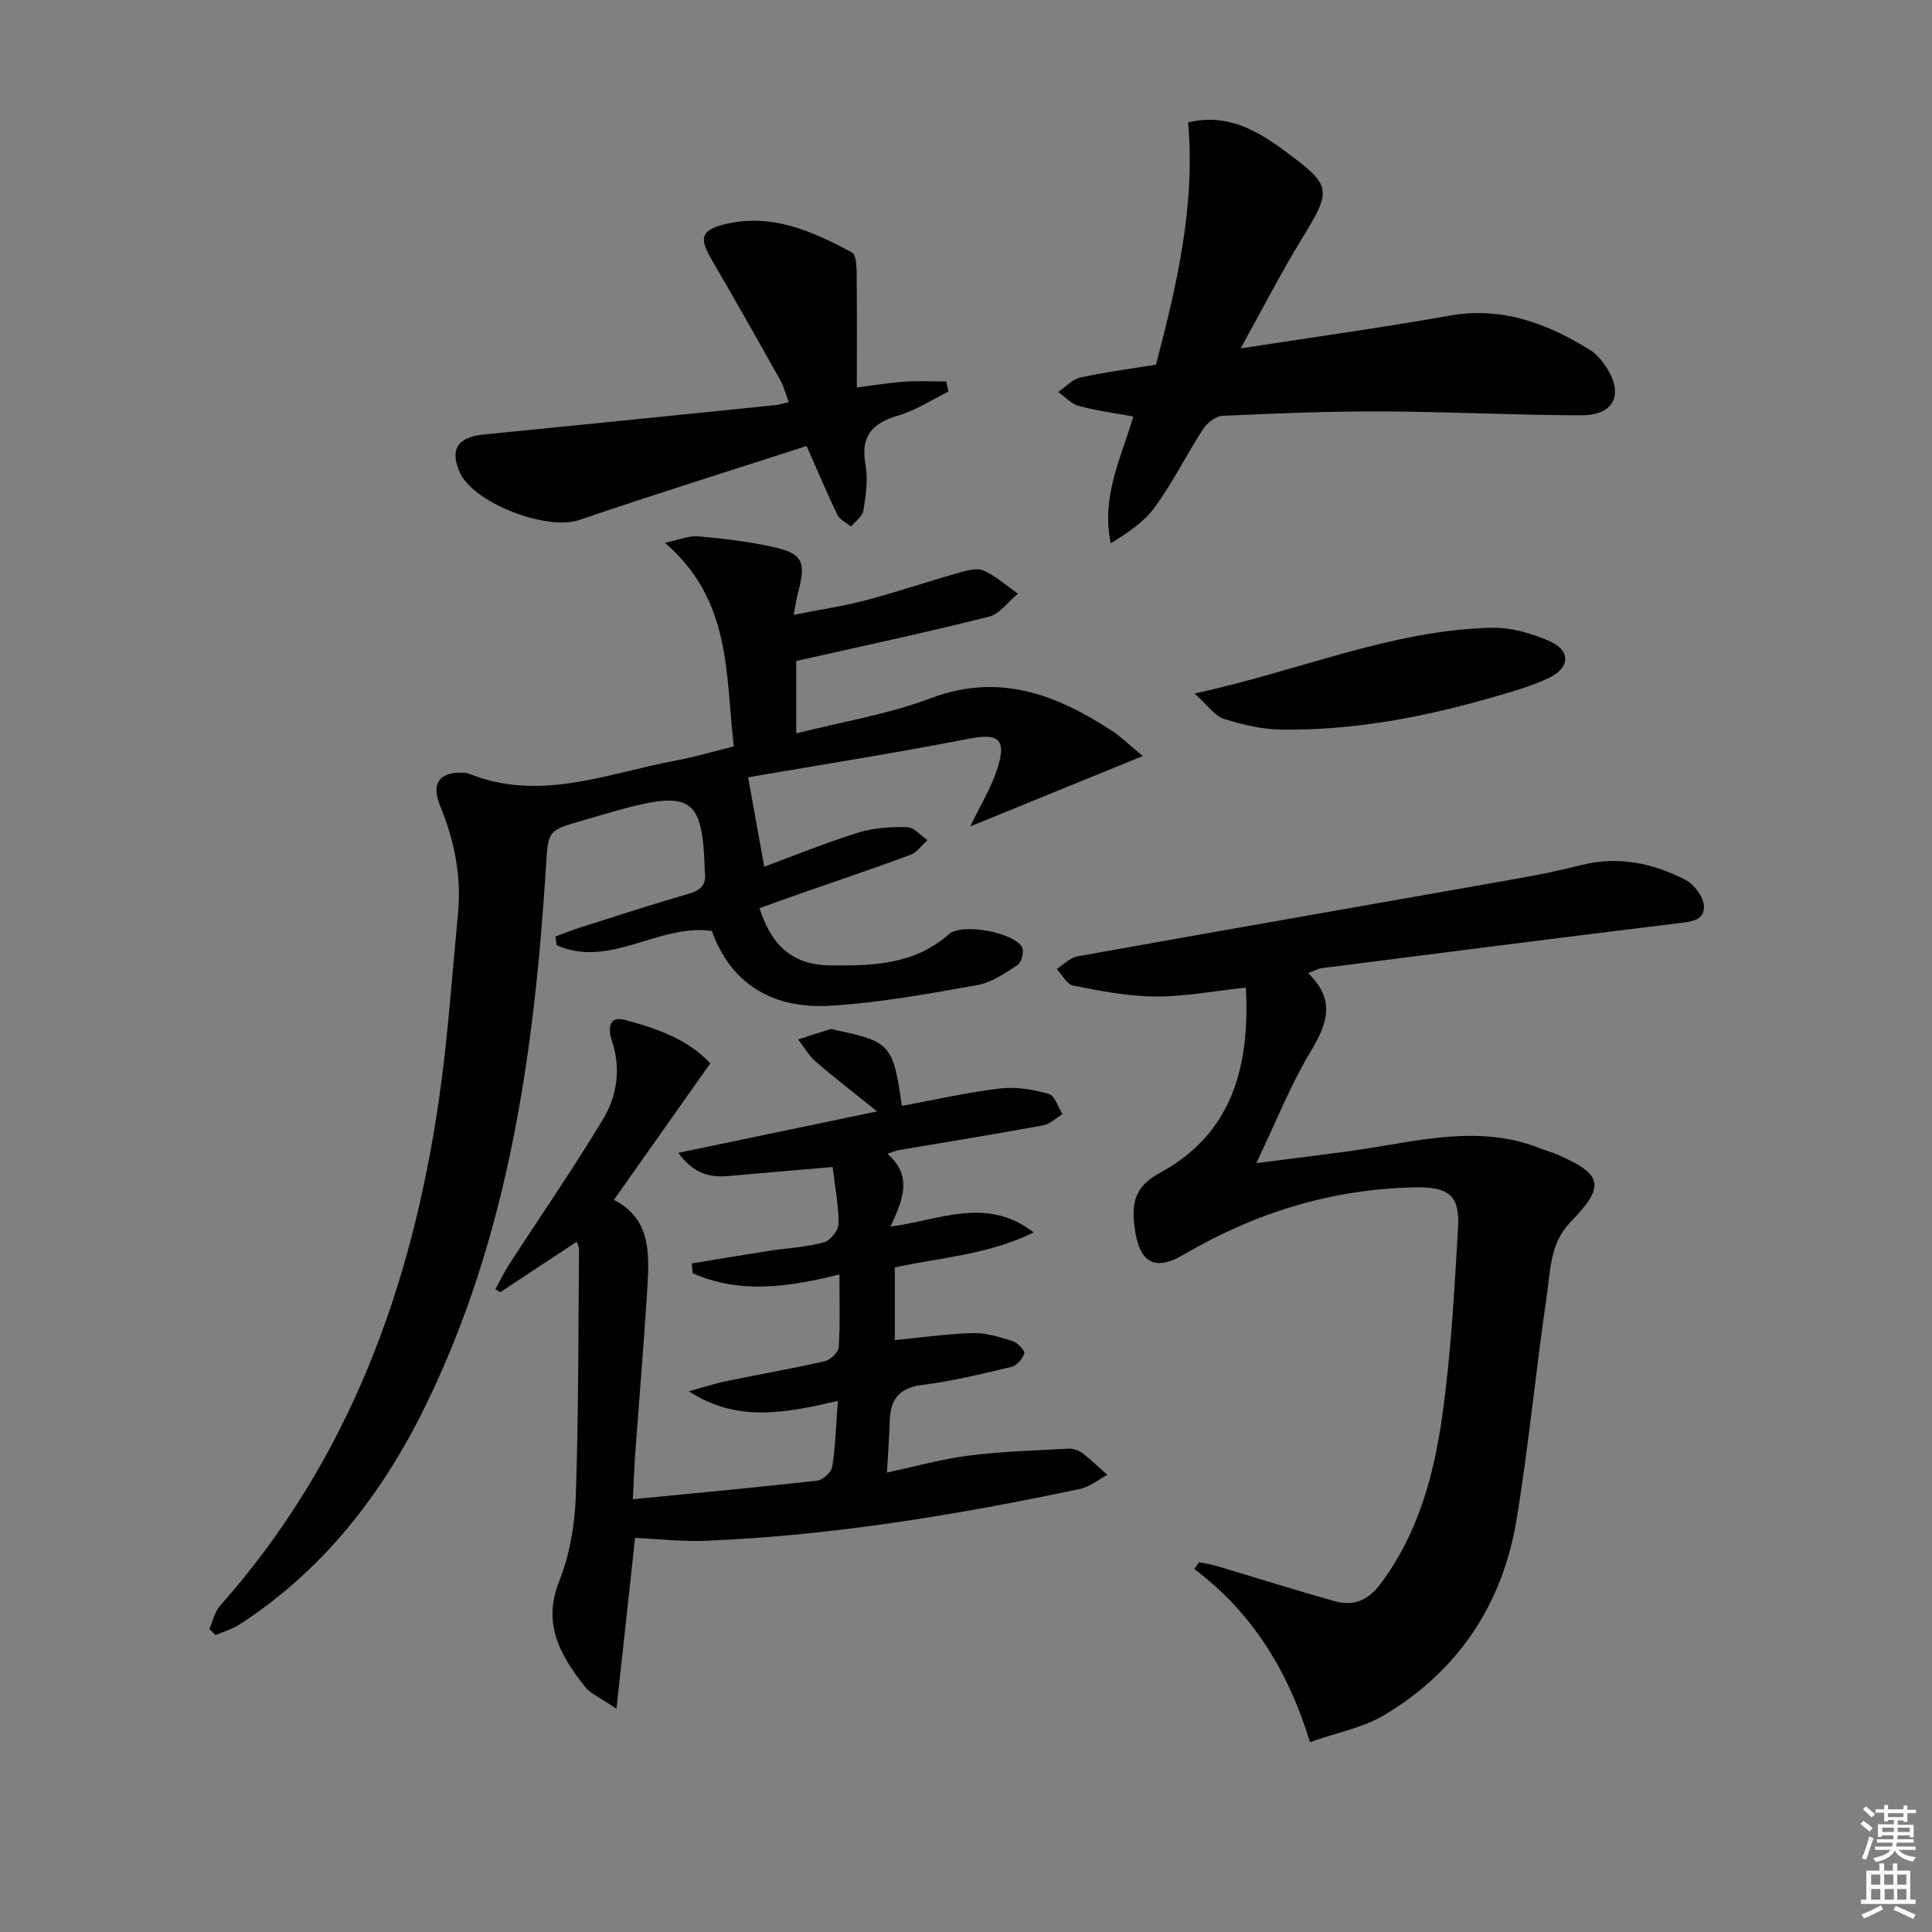 <svg enable-background="new 0 0 400 400" viewBox="0 0 400 400" xmlns="http://www.w3.org/2000/svg"><rect x="0" y="0" width="400" height="400" fill="#808080" stroke="none"/><path d="m385.2 377.6.6-.6c.6.4 1.3.9 1.9 1.5l-.6.7c-.8-.6-1.4-1.1-1.9-1.6zm.3 7.1c.6-1.4 1.1-2.9 1.5-4.5.3.1.6.3.9.4-.5 1.4-1 2.9-1.5 4.4l-.9-.2zm.2-10.1.6-.6c.7.5 1.3 1.1 1.9 1.6l-.7.7c-.6-.6-1.2-1.2-1.8-1.7zm8.4-.8h.8v.9h1.8v.7h-1.8v1.8h-.8v-.3h-1.2v.9h3.3v2.6h-.8v-.4h-2.5c0 .3 0 .6-.1.8h3.4v.7h-3.5c0 .3-.1.6-.1.8h4v.7h-3.5c.7.9 1.9 1.3 3.6 1.5-.2.2-.4.5-.6.9-1.9-.3-3.2-1.1-3.8-2.3-.5 1.1-1.8 2-3.9 2.4-.2-.3-.4-.5-.6-.8 1.9-.4 3.1-.9 3.6-1.7h-3.2v-.7h3.5c.1-.2.1-.5.2-.8h-3.3v-.7h3.4c0-.2 0-.5 0-.8h-2.4v.3h-.8v-2.6h3.3v-.9h-1.2v.3h-.8v-1.8h-1.8v-.7h1.8v-.9h.8v.9h3.2zm-4.4 5.5h2.4c0-.3 0-.6 0-.9h-2.4zm1.2-3.1h3.2v-.8h-3.2zm4.4 2.2h-2.4v.9h2.5v-.9z" fill="#fcfafa"/><path d="m389.2 385.8h.9v1.5h1.8v-1.5h.9v1.5h2.7v6h1.1v.9h-11.3v-.9h1.1v-6h2.7v-1.5zm.2 8.7.5.8c-1.2.6-2.5 1.3-4 1.9-.2-.3-.3-.6-.6-.8 1.6-.6 3-1.3 4.1-1.9zm-2-4.3h1.9v-2.1h-1.9zm0 3.1h1.9v-2.2h-1.9zm2.7-3.1h1.9v-2.1h-1.9zm.1 3.1h1.9v-2.2h-1.9zm2.3 1.3c1.4.6 2.7 1.2 4.1 1.8l-.5.9c-1.5-.7-2.8-1.4-4.1-1.9zm2.2-6.5h-1.9v2.1h1.9zm-1.9 5.2h1.9v-2.2h-1.9z" fill="#fcfafa"/><g fill="#010101"><path d="m157.25 188.04c2.61 8.09 7.1 11.76 14.77 11.84 8.66.08 17.26-.13 24.41-6.44 2.76-2.43 13.43-.4 15.17 2.64.48.84-.08 3.15-.89 3.69-2.6 1.72-5.4 3.66-8.36 4.18-10.1 1.79-20.27 3.68-30.48 4.28-11.44.67-20.38-4.09-24.5-15.48-10.96-1.59-21.14 7.86-32.11 2.95-.09-.6-.19-1.2-.28-1.8 1.79-.65 3.56-1.37 5.37-1.95 7.43-2.35 14.85-4.77 22.33-6.93 2.57-.74 3.63-2.03 3.24-4.61-.05-.33-.02-.67-.03-1-.46-13.65-2.85-15.54-15.68-12.26-3.21.82-6.38 1.81-9.57 2.72-7.41 2.11-7.13 2.12-7.62 9.92-2.45 38.49-7.79 76.4-25.05 111.52-8.94 18.2-21.13 33.86-38.42 45.04-1.49.96-3.28 1.46-4.93 2.17-.43-.42-.86-.84-1.28-1.26.73-1.63 1.12-3.56 2.25-4.84 26.65-30.06 39.72-66 45.33-105.06 1.82-12.64 2.67-25.43 3.9-38.15.75-7.78-.73-15.19-3.71-22.4-1.98-4.77.06-7.23 5.3-6.79.17.01.34.02.49.09 14.86 6.09 28.96-.07 43.27-2.7 3.74-.69 7.4-1.8 11.76-2.88-1.77-14.68-.31-30.14-14.28-42.16 3.11-.64 5.07-1.5 6.94-1.33 5.11.46 10.24 1.06 15.25 2.16 6.4 1.4 7.11 3.02 5.37 9.57-.29 1.1-.45 2.25-.89 4.52 5.34-1.06 10.16-1.76 14.85-2.99 6.42-1.69 12.72-3.84 19.11-5.65 1.73-.49 3.89-1.15 5.34-.52 2.58 1.11 4.77 3.13 7.13 4.77-1.99 1.65-3.75 4.22-6.01 4.78-12.99 3.27-26.1 6.06-39.89 9.17v14.99c9.45-2.4 18.99-3.94 27.85-7.28 14.17-5.34 25.98-.78 37.51 6.74 1.91 1.24 3.55 2.89 6.39 5.23-12.38 5.05-23.81 9.71-35.74 14.58 1.96-4.04 4.08-7.52 5.4-11.29 2.3-6.58.77-8.13-5.51-6.9-15.47 3.01-31.05 5.46-45.86 8.01 1.1 6.13 2.13 11.81 3.34 18.51 6.23-2.3 12.74-4.96 19.43-7.05 3.21-1 6.77-1.22 10.16-1.14 1.42.03 2.81 1.74 4.21 2.69-1.17 1.04-2.17 2.54-3.54 3.05-7.63 2.83-15.34 5.42-23.02 8.1-2.65.92-5.27 1.88-8.22 2.95z"/><path d="m270.82 201.48c5.81 5.54 3.95 10.52.52 16.25-4.15 6.92-7.15 14.53-11.24 23.09 9.52-1.27 17.81-2.15 26.01-3.53 11.02-1.86 21.96-3.88 32.86.5 1.08.43 2.22.71 3.29 1.17 9.57 4.15 10.22 6.52 2.92 14.03-4.31 4.44-4.16 10.01-4.94 15.29-2.27 15.43-3.72 30.99-6.26 46.37-2.88 17.47-12.05 31.25-27.3 40.39-4.42 2.65-9.82 3.65-15.46 5.65-4.5-14.71-11.93-26.8-23.95-35.84.33-.47.67-.94 1-1.41 1.24.26 2.51.45 3.72.81 8.09 2.41 16.14 4.95 24.26 7.24 3.85 1.08 6.87 0 9.51-3.49 7.78-10.33 11.06-22.36 12.82-34.69 1.84-12.97 2.53-26.11 3.3-39.21.4-6.89-2.28-8.42-9.1-8.27-17.24.38-32.97 5.29-47.78 13.96-6.06 3.55-9.18 1.52-10.09-5.65-.62-4.85-.16-8.4 5.21-11.3 15.12-8.15 18.69-22.28 17.82-38.37-6.36.68-12.53 1.87-18.7 1.85-5.68-.02-11.4-1.17-17.02-2.25-1.32-.25-2.3-2.25-3.44-3.45 1.41-.9 2.72-2.33 4.24-2.61 30.4-5.45 60.82-10.74 91.22-16.12 4.4-.78 8.8-1.69 13.13-2.78 7.66-1.94 14.87-.42 21.63 3.08 1.8.93 3.73 3.56 3.79 5.46.09 3.02-2.86 3.2-5.53 3.52-24.56 2.99-49.1 6.15-73.65 9.28-.66.09-1.26.45-2.79 1.03z"/><path d="m186.72 228.96c7-1.29 13.63-2.82 20.35-3.61 3.3-.39 6.86.24 10.09 1.14 1.23.34 1.89 2.73 2.81 4.19-1.34.8-2.59 2.06-4.03 2.32-9.93 1.82-19.9 3.42-29.86 5.12-.6.1-1.17.37-2.36.76 5.23 4.53 3.33 9.42.63 15.07 10.3-1.33 19.88-6.36 29.65 1.21-9.4 4.64-19.15 5.15-28.74 7.25v15.05c5.4-.53 10.76-1.31 16.14-1.46 2.73-.08 5.56.81 8.22 1.65 1.04.33 2.61 1.94 2.44 2.55-.31 1.13-1.59 2.56-2.71 2.82-6.13 1.46-12.29 2.94-18.53 3.74-4.75.61-6.47 3.05-6.61 7.41-.1 3.29-.34 6.58-.57 10.7 5.88-1.25 11.4-2.81 17.02-3.52 6.82-.86 13.72-1.05 20.6-1.42.92-.05 2.05.33 2.79.9 1.83 1.39 3.49 3 5.21 4.53-1.88.99-3.65 2.48-5.65 2.91-25.53 5.39-51.23 9.63-77.35 10.73-4.91.21-9.85-.37-14.77-.59-1.23 11.3-2.46 22.57-3.86 35.38-3.28-2.26-5.37-3.1-6.57-4.64-5.03-6.39-8.83-12.89-5.28-21.8 2.17-5.43 3.22-11.6 3.43-17.48.59-17.08.51-34.18.67-51.27 0-.42-.26-.85-.48-1.51-5.38 3.55-10.61 7-15.83 10.45-.33-.21-.67-.42-1-.63.94-1.7 1.78-3.47 2.83-5.1 6.49-10.02 13.28-19.85 19.44-30.07 2.96-4.91 3.77-10.6 1.82-16.35-.79-2.34-.57-5.07 2.5-4.27 6.53 1.7 13.04 3.87 17.9 9.03-6.66 9.43-13.11 18.57-19.96 28.27 8.13 4.11 7.3 12.03 6.83 19.7-.68 10.94-1.62 21.87-2.41 32.8-.22 3.09-.32 6.2-.49 9.48 13.14-1.29 25.67-2.44 38.16-3.85 1.18-.13 2.95-1.76 3.12-2.9.67-4.37.8-8.82 1.16-13.6-10.56 2.4-20.72 4.63-30.84-2 2.55-.7 5.08-1.54 7.67-2.08 6.82-1.42 13.69-2.6 20.48-4.15 1.16-.27 2.8-1.86 2.87-2.92.31-4.79.14-9.61.14-15.04-10.52 2.63-20.62 4.1-30.38-.26-.06-.67-.12-1.35-.19-2.02 5.34-.87 10.68-1.78 16.03-2.61 3.77-.58 7.63-.75 11.28-1.73 1.33-.35 3.05-2.47 3.08-3.81.07-3.59-.68-7.2-1.22-11.81-7.35.63-14.38 1.22-21.4 1.85-3.78.34-7.19-.21-10.57-4.79 13.72-2.86 26.67-5.55 41.17-8.57-4.75-3.83-8.83-6.97-12.72-10.33-1.44-1.25-2.43-3.04-3.62-4.58 2.24-.72 4.48-1.46 6.74-2.14.28-.08.64.12.97.19 11.4 2.41 11.96 3.03 13.76 15.71z"/><path d="m245.99 25.34c8.06-1.93 14.19 1.61 20.01 5.91 9.85 7.27 9.79 7.96 3.47 18.29-4.22 6.89-7.91 14.11-12.62 22.6 15.51-2.41 29.41-4.33 43.22-6.78 10.93-1.95 20.28 1.59 29.22 7.16 1.23.76 2.25 2.01 3.08 3.22 3.93 5.79 1.96 10.25-4.98 10.24-13.8-.02-27.6-.75-41.4-.8-10.97-.04-21.94.41-32.89.91-1.4.06-3.18 1.46-4.01 2.74-3.44 5.3-6.26 11.02-9.95 16.12-2.26 3.12-5.69 5.38-9.17 7.53-2.02-9.71 2.14-17.67 4.68-26.24-3.87-.72-7.65-1.21-11.31-2.2-1.57-.42-2.85-1.89-4.26-2.88 1.52-1.03 2.91-2.62 4.58-2.99 5.01-1.12 10.12-1.76 15.67-2.67 4.26-16.25 8.18-32.77 6.66-50.16z"/><path d="m167 92.34c-15.72 5.08-31.5 10.01-47.15 15.34-6.61 2.25-21.82-3.48-24.66-9.89-2.12-4.79-.43-7.29 4.99-7.83 20.16-1.99 40.32-4.05 60.48-6.1.65-.07 1.28-.28 2.64-.59-.62-1.64-.98-3.19-1.73-4.52-4.7-8.39-9.43-16.77-14.28-25.08-2.52-4.32-2.22-5.97 2.56-7.19 9.73-2.48 18.3 1.34 26.56 5.81.82.45.93 2.67.95 4.07.09 7.79.04 15.58.04 23.85 3.72-.46 6.8-.98 9.91-1.19 2.86-.19 5.74-.04 8.61-.04.15.7.29 1.41.44 2.11-3.45 1.68-6.76 3.88-10.39 4.94-5.46 1.59-7.85 4.33-6.77 10.24.55 3.03.05 6.33-.44 9.43-.19 1.21-1.66 2.22-2.55 3.32-.97-.8-2.33-1.41-2.84-2.43-2.09-4.33-3.93-8.75-6.37-14.25z"/><path d="m247.29 143.58c21.73-4.66 40.79-13.17 61.61-13.61 3.96-.08 8.19 1.15 11.88 2.75 4.4 1.91 4.37 5.45.03 7.57-3.69 1.8-7.74 2.89-11.71 4.05-14.23 4.13-28.71 6.87-43.57 6.73-4.06-.04-8.23-.99-12.12-2.23-1.95-.63-3.4-2.83-6.12-5.26z"/></g></svg>